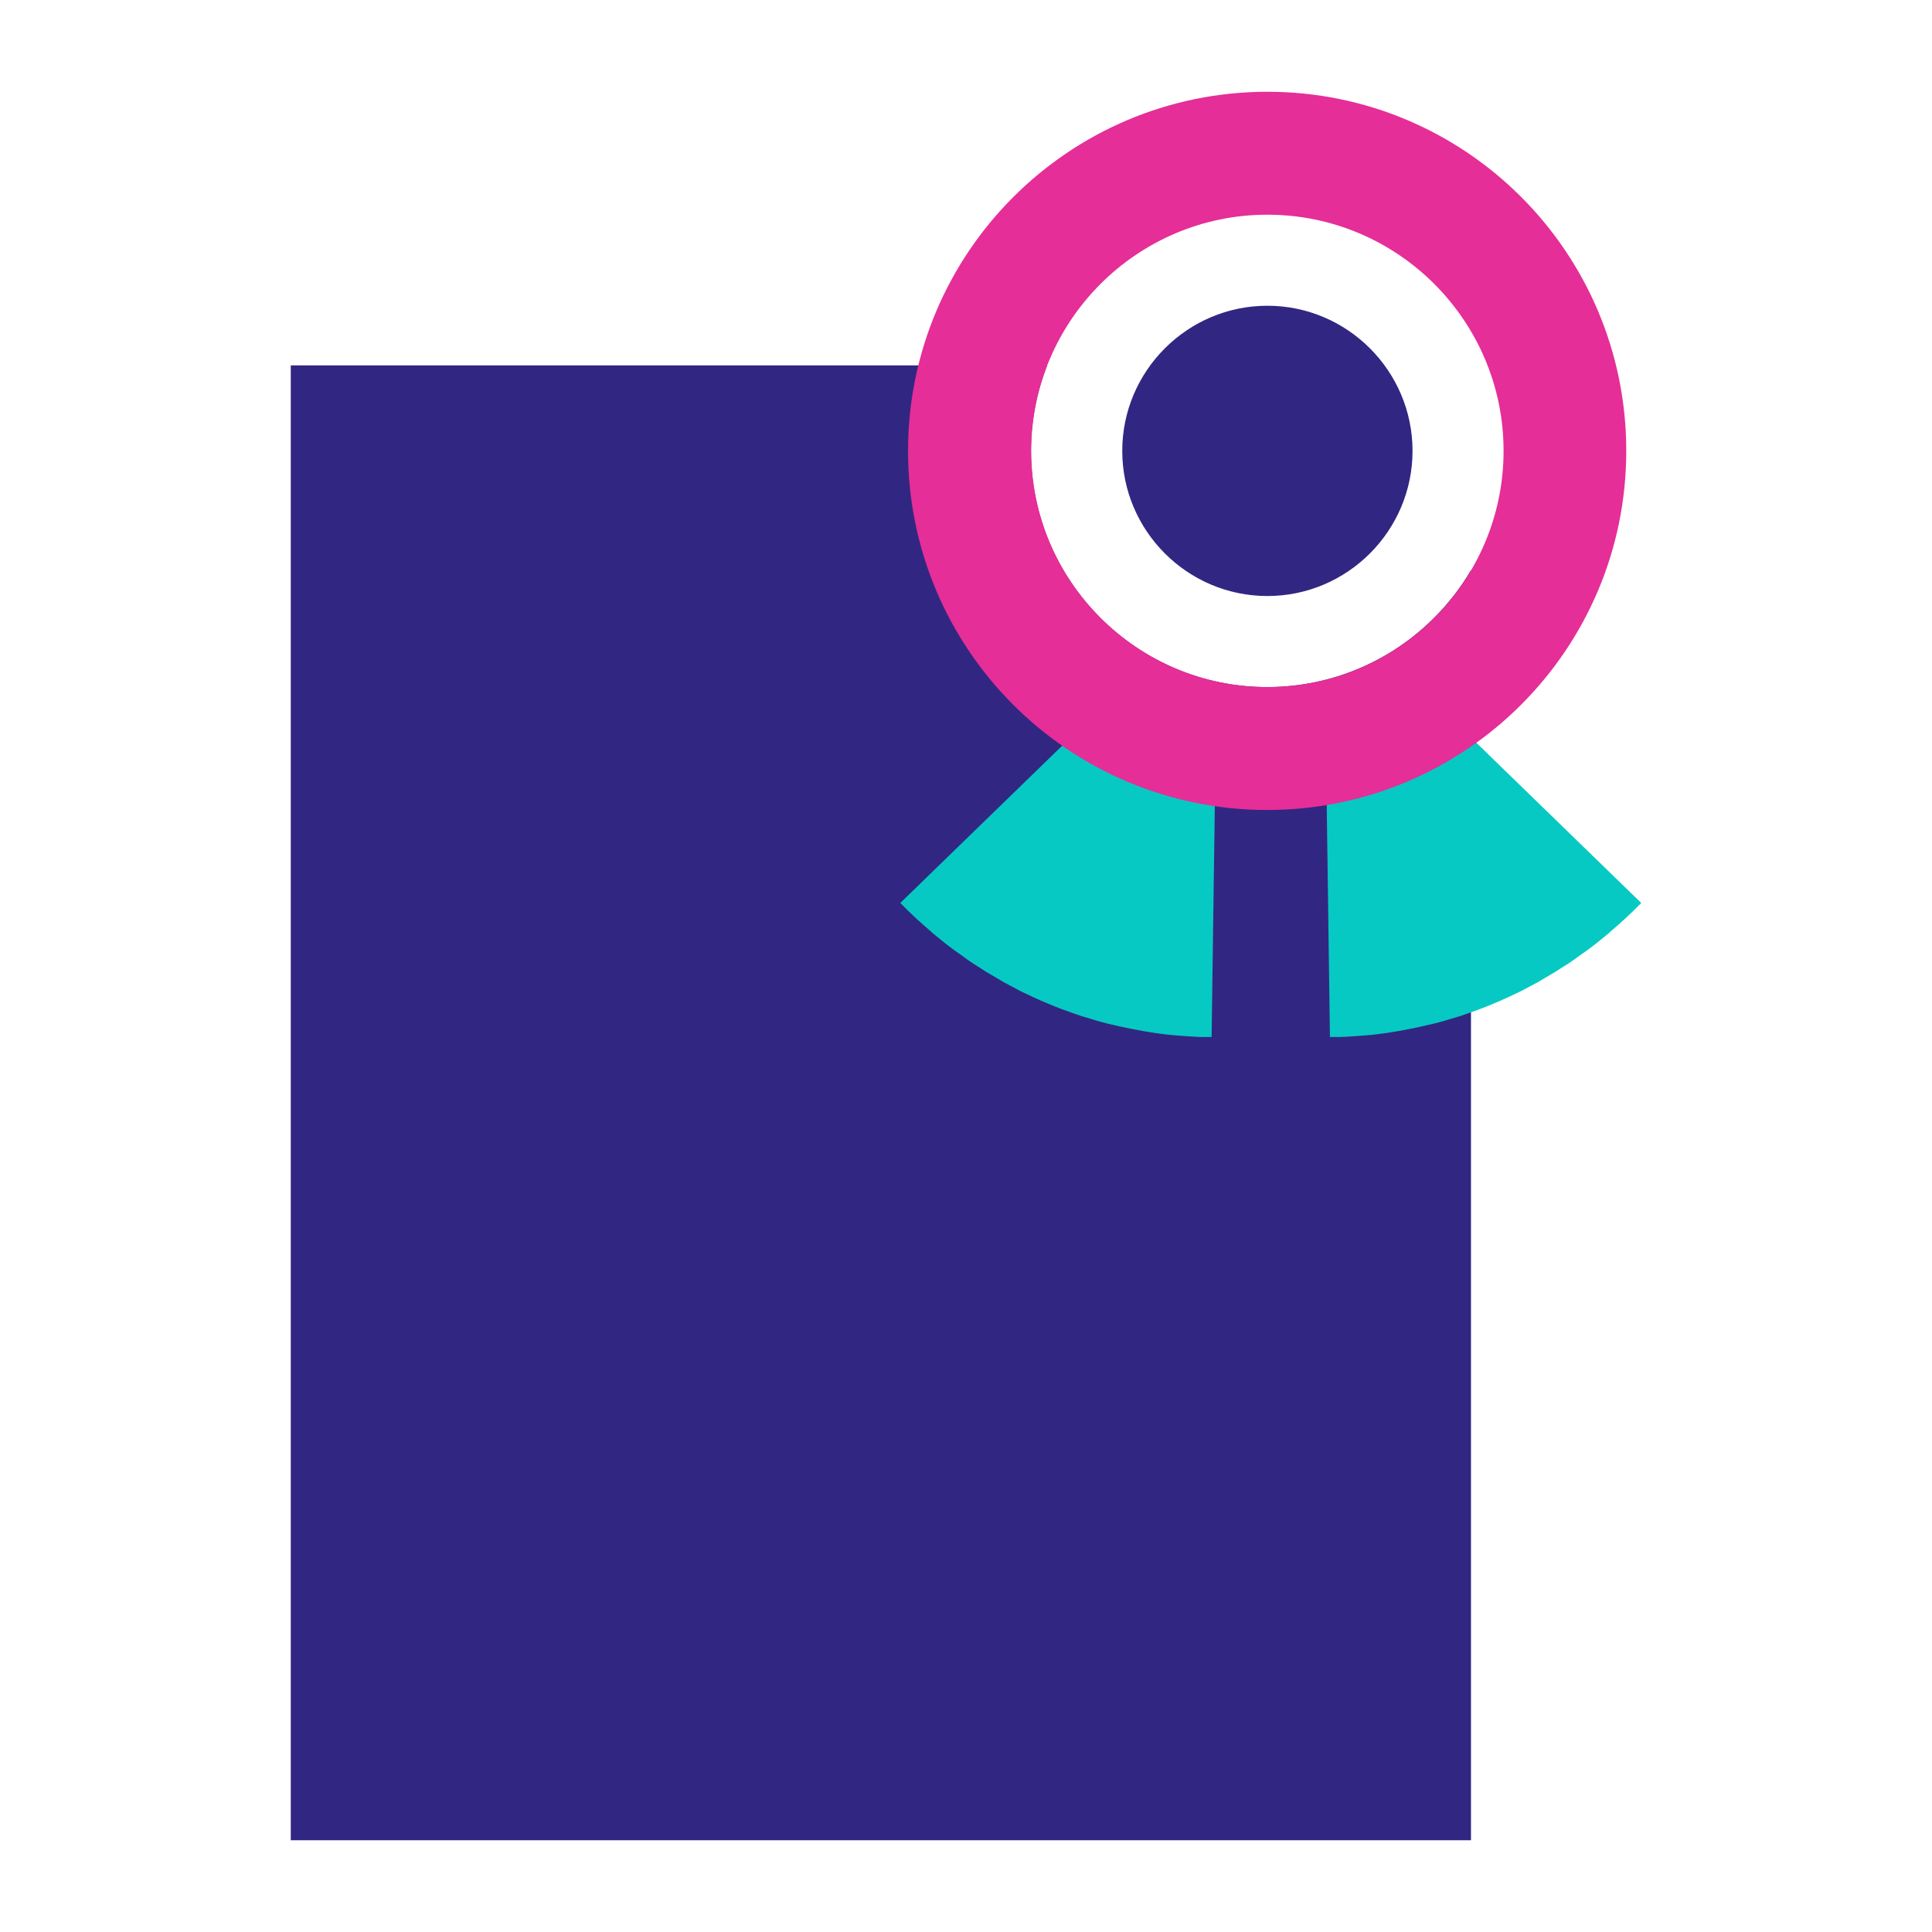 <?xml version="1.0" encoding="utf-8"?>
<!-- Generator: Adobe Illustrator 27.7.0, SVG Export Plug-In . SVG Version: 6.00 Build 0)  -->
<svg version="1.1" id="Calque_1" xmlns="http://www.w3.org/2000/svg" xmlns:xlink="http://www.w3.org/1999/xlink" x="0px" y="0px"
	 viewBox="0 0 800 800" style="enable-background:new 0 0 800 800;" xml:space="preserve">
<style type="text/css">
	.st0{fill:#312782;}
	.st1{fill:#07C9C3;}
	.st2{fill:#E52E97;}
</style>
<path class="st0" d="M609.1,236.1V762H120.4V151.3h313.2c-4.3,11-6.7,22.9-6.7,35.4c0,53.9,43.9,97.8,97.8,97.8
	C560.7,284.5,592.1,265,609.1,236.1z M524.8,126.6c-33.1,0-60.1,27-60.1,60.1s27,60.1,60.1,60.1s60.1-27,60.1-60.1
	S557.9,126.6,524.8,126.6z"/>
<path class="st1" d="M551,321.1c0.8,0,1.7-0.1,2.5-0.1c1.5-0.1,3-0.2,4.5-0.4c0.7-0.1,1.3-0.2,2-0.3c1.6-0.3,3.3-0.5,4.9-0.9
	c0.4-0.1,0.8-0.2,1.3-0.3c10.5-2.6,20.6-7.4,29.3-14.5l0,0c2.3-1.8,4.5-3.8,6.5-5.9c0,0,0.1-0.1,0.1-0.1l77.5,75.3
	c0,0-0.1,0.1-0.1,0.1c-3.9,4-7.9,7.7-12.1,11.3c-0.4,0.3-0.7,0.6-1.1,1c-1.8,1.5-3.6,2.9-5.4,4.4c-0.6,0.4-1.1,0.9-1.7,1.3
	c-1.7,1.3-3.5,2.6-5.3,3.8c-0.7,0.5-1.3,1-2,1.5c-1.7,1.2-3.4,2.3-5.2,3.4c-0.8,0.5-1.5,1-2.3,1.5c-1.7,1-3.4,2-5.1,3
	c-0.8,0.5-1.7,1-2.5,1.5c-1.7,0.9-3.4,1.8-5.1,2.7c-0.9,0.5-1.8,1-2.7,1.4c-1.7,0.8-3.4,1.6-5.1,2.4c-1,0.4-2,0.9-2.9,1.3
	c-1.7,0.7-3.3,1.4-5,2.1c-1,0.4-2,0.8-3.1,1.2c-1.7,0.6-3.3,1.2-5,1.8c-1.1,0.4-2.1,0.7-3.2,1.1c-1.7,0.5-3.3,1-5,1.5
	c-1.1,0.3-2.2,0.7-3.4,1c-1.7,0.4-3.3,0.9-5,1.2c-1.2,0.3-2.3,0.6-3.5,0.8c-1.6,0.4-3.3,0.7-4.9,1c-1.2,0.2-2.4,0.5-3.6,0.7
	c-1.6,0.3-3.3,0.5-4.9,0.8c-1.2,0.2-2.5,0.3-3.7,0.5c-1.6,0.2-3.2,0.4-4.9,0.5c-1.2,0.1-2.5,0.2-3.8,0.3c-1.6,0.1-3.2,0.2-4.8,0.3
	c-1.3,0.1-2.6,0.1-3.8,0.1c-0.9,0-1.8,0-2.7,0l-1.5-108C549.8,321.1,550.4,321.1,551,321.1L551,321.1z M501.4,321.1
	c-0.8,0-1.6-0.1-2.5-0.1c-1.5-0.1-3-0.2-4.5-0.4c-0.7-0.1-1.3-0.2-2-0.3c-1.6-0.3-3.3-0.5-4.9-0.9c-0.4-0.1-0.8-0.2-1.3-0.3
	c-10.5-2.6-20.6-7.4-29.3-14.5l0,0c-2.3-1.8-4.5-3.8-6.5-5.9c0,0-0.1-0.1-0.1-0.1l-77.5,75.3c0,0,0.1,0.1,0.1,0.1
	c3.9,4,7.9,7.7,12.1,11.3c0.4,0.3,0.7,0.6,1.1,1c1.8,1.5,3.6,2.9,5.4,4.4c0.6,0.4,1.1,0.9,1.7,1.3c1.7,1.3,3.5,2.6,5.3,3.8
	c0.7,0.5,1.3,1,2,1.5c1.7,1.2,3.4,2.3,5.2,3.4c0.8,0.5,1.5,1,2.3,1.5c1.7,1,3.4,2,5.1,3c0.9,0.5,1.7,1,2.5,1.5
	c1.7,0.9,3.4,1.8,5.1,2.7c0.9,0.5,1.8,1,2.7,1.4c1.7,0.8,3.4,1.6,5.1,2.4c1,0.4,2,0.9,2.9,1.3c1.7,0.7,3.4,1.4,5,2.1
	c1,0.4,2,0.8,3.1,1.2c1.7,0.6,3.4,1.2,5,1.8c1.1,0.4,2.1,0.7,3.2,1.1c1.7,0.5,3.3,1,5,1.5c1.1,0.3,2.2,0.7,3.4,1
	c1.6,0.4,3.3,0.9,5,1.2c1.2,0.3,2.3,0.6,3.5,0.8c1.6,0.4,3.3,0.7,4.9,1c1.2,0.2,2.4,0.5,3.6,0.7c1.6,0.3,3.3,0.5,4.9,0.8
	c1.2,0.2,2.5,0.3,3.7,0.5c1.6,0.2,3.2,0.4,4.9,0.5c1.2,0.1,2.5,0.2,3.8,0.3c1.6,0.1,3.2,0.2,4.8,0.3c1.3,0.1,2.6,0.1,3.8,0.1
	c0.9,0,1.8,0,2.7,0l1.5-108C502.6,321.1,502,321.1,501.4,321.1L501.4,321.1z"/>
<path class="st2" d="M673.4,186.7c0,82.1-66.6,148.7-148.7,148.7s-148.7-66.6-148.7-148.7S442.7,38,524.8,38
	S673.4,104.6,673.4,186.7L673.4,186.7z M622.6,186.7c0-53.9-43.9-97.8-97.8-97.8s-97.8,43.9-97.8,97.8s43.9,97.8,97.8,97.8
	S622.6,240.6,622.6,186.7z"/>
</svg>
